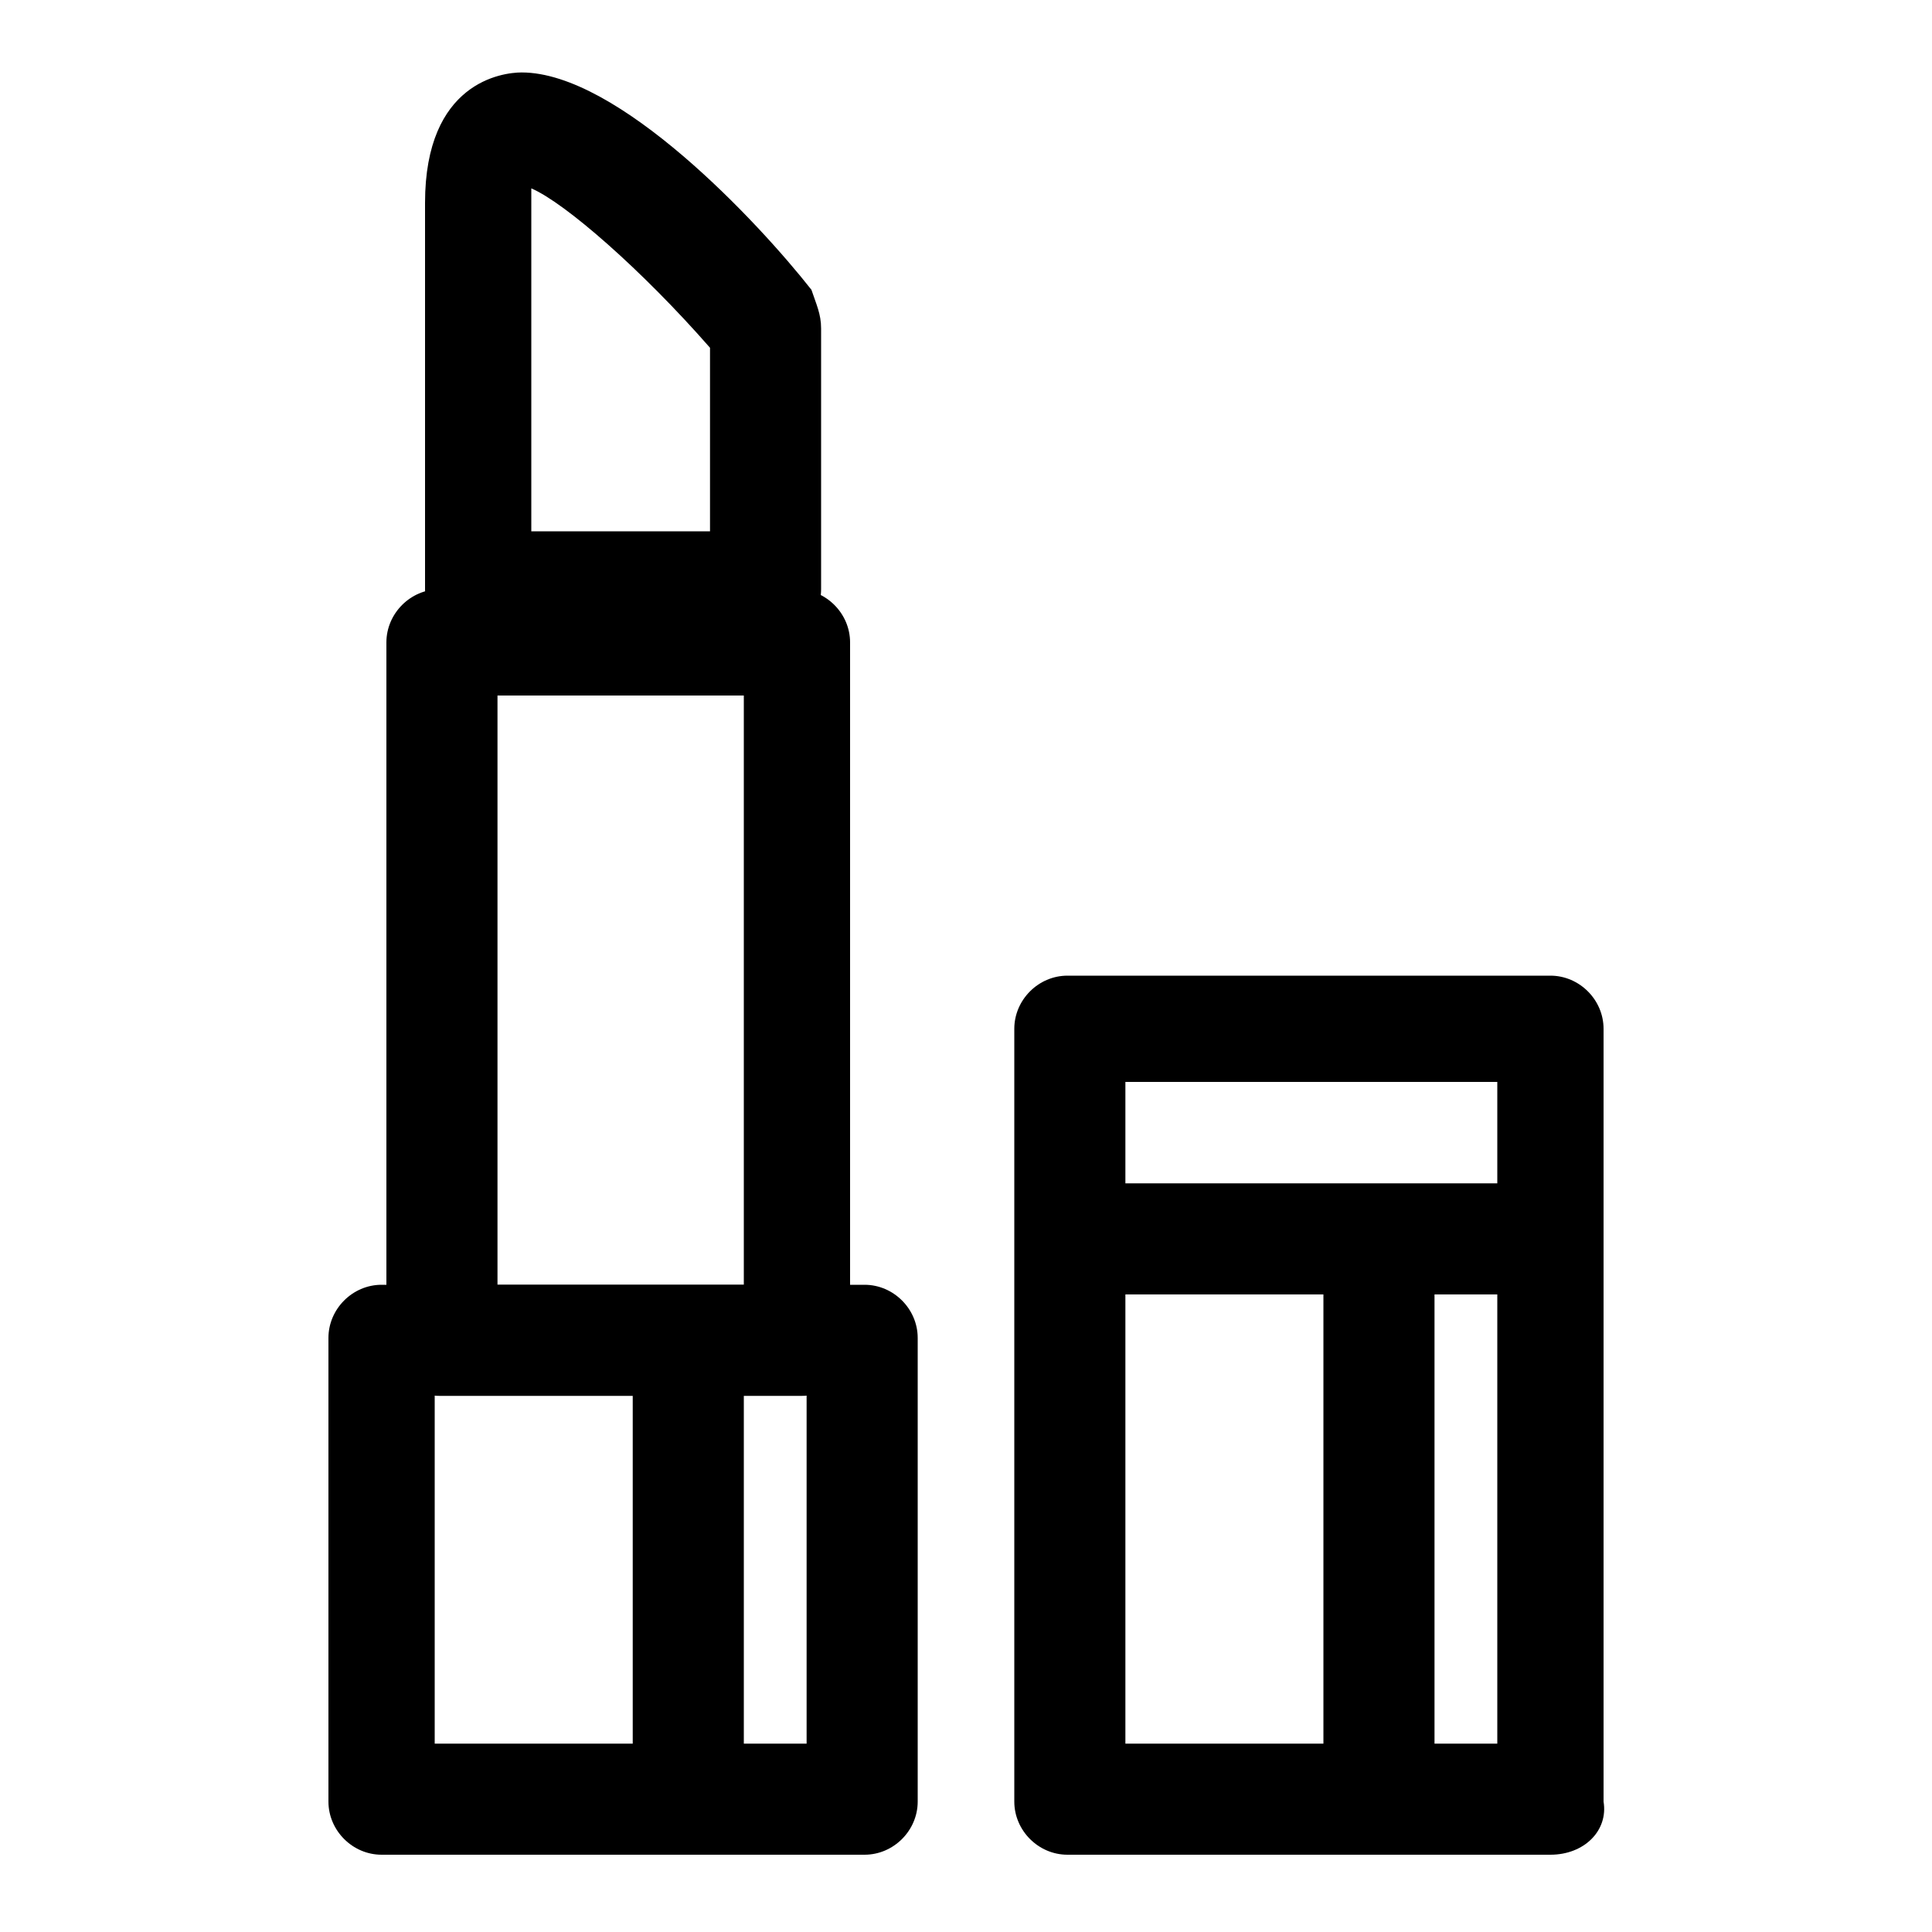 <?xml version="1.0" encoding="utf-8"?>
<!-- Generator: Adobe Illustrator 20.1.0, SVG Export Plug-In . SVG Version: 6.00 Build 0)  -->
<svg version="1.1" id="Layer_1" xmlns="http://www.w3.org/2000/svg" xmlns:xlink="http://www.w3.org/1999/xlink" x="0px" y="0px"
	 viewBox="0 0 40 40" style="enable-background:new 0 0 40 40;" xml:space="preserve">
<g>
	<g>
		<g>
			<path d="M15.9,13.3h-6c-0.6,0-1.1-0.5-1.1-1.1V4.2c0-2.5,1.6-2.7,2-2.7c2,0,4.9,3.1,6,4.5C16.9,6.3,17,6.5,17,6.8v5.4
				C17,12.8,16.5,13.3,15.9,13.3z M11,11h3.7V7.2c-1.4-1.6-3-3-3.7-3.3c0,0.1,0,0.2,0,0.3L11,11L11,11z"/>
		</g>
	</g>
	<g>
		<path d="M16.6,28.9H9.1c-0.6,0-1.1-0.5-1.1-1.1V13.3c0-0.6,0.5-1.1,1.1-1.1h7.4c0.6,0,1.1,0.5,1.1,1.1v14.5
			C17.7,28.4,17.2,28.9,16.6,28.9z M10.3,26.6h5.1V14.4h-5.1V26.6z"/>
	</g>
	<g>
		<path d="M17.9,38.4h-10c-0.6,0-1.1-0.5-1.1-1.1v-9.6c0-0.6,0.5-1.1,1.1-1.1h10c0.6,0,1.1,0.5,1.1,1.1v9.6
			C19,37.9,18.5,38.4,17.9,38.4z M9,36.1h7.7v-7.3H9V36.1z"/>
	</g>
	<g>
		<path d="M32.1,38.4h-10c-0.6,0-1.1-0.5-1.1-1.1v-16c0-0.6,0.5-1.1,1.1-1.1h10c0.6,0,1.1,0.5,1.1,1.1v16
			C33.3,37.9,32.8,38.4,32.1,38.4z M23.3,36.1H31V22.4h-7.7V36.1z"/>
	</g>
	<g>
		<rect x="22.1" y="24.5" width="10" height="2.3"/>
	</g>
	<g>
		<rect x="13.1" y="27.7" width="2.3" height="9.6"/>
	</g>
	<g>
		<rect x="27.4" y="25.4" width="2.3" height="11.8"/>
	</g>
</g>
</svg>
